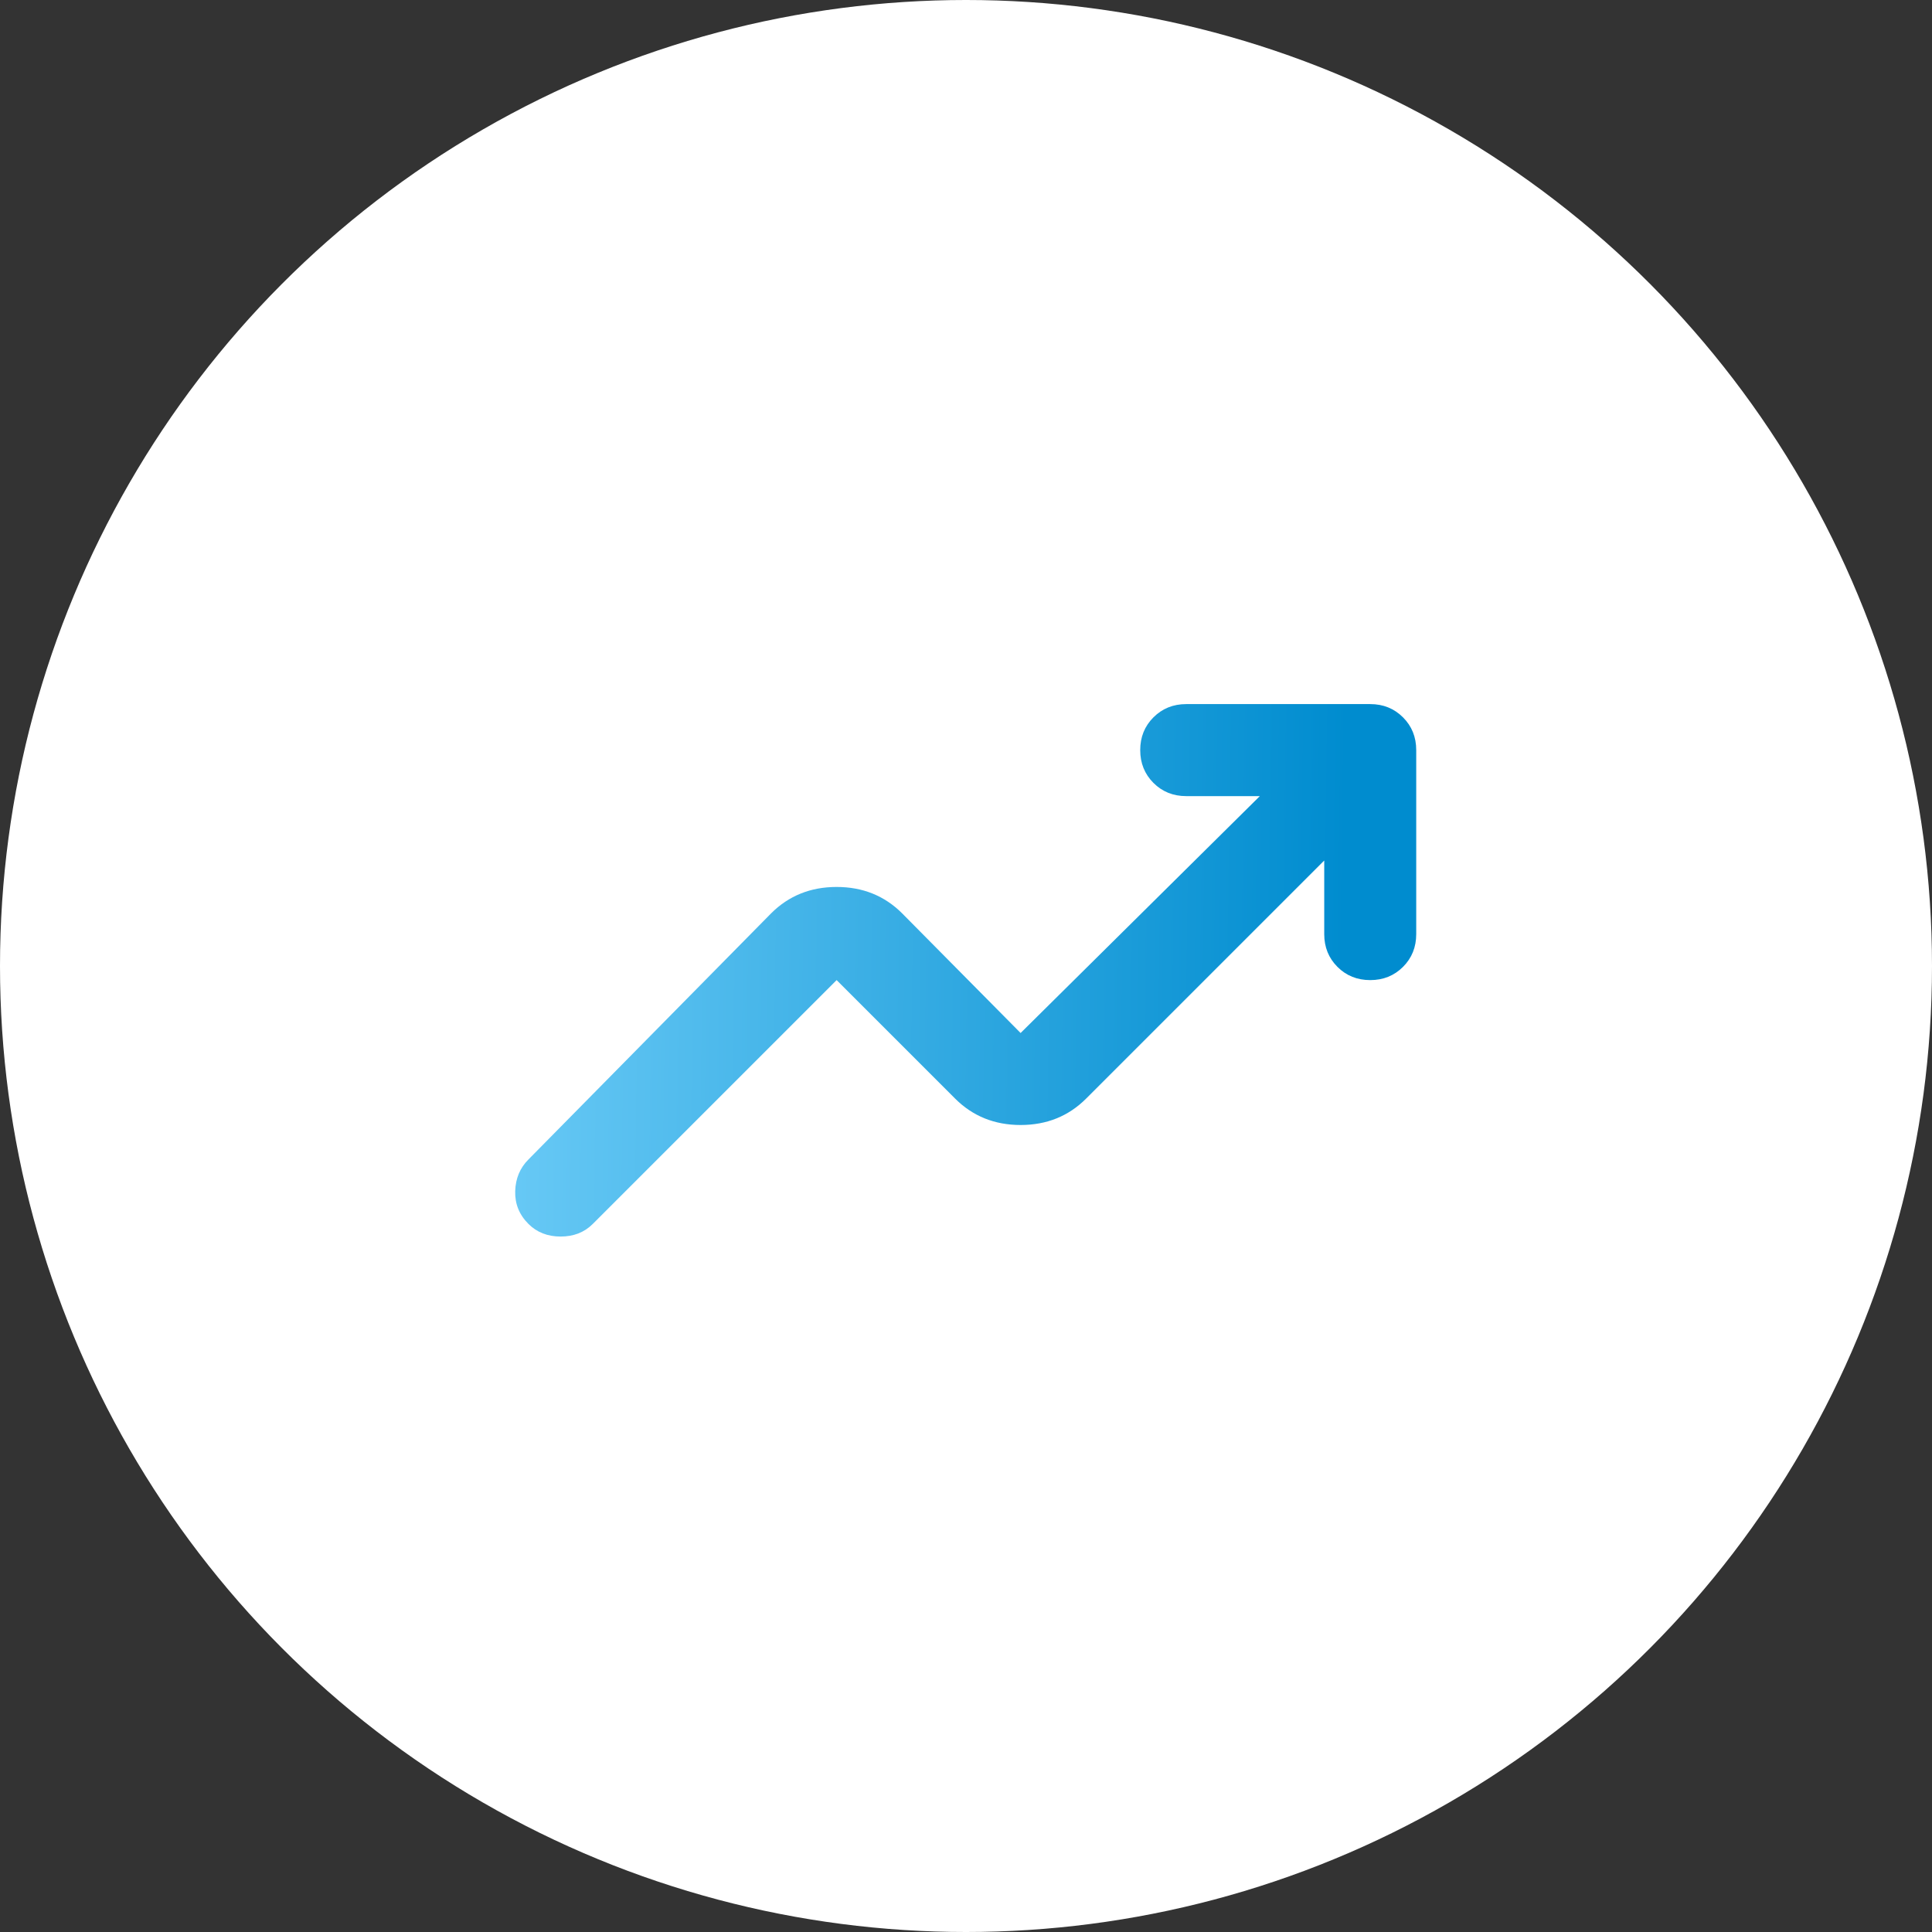 <svg width="57" height="57" viewBox="0 0 57 57" fill="none" xmlns="http://www.w3.org/2000/svg">
<rect x="0" y="0" width="57" height="57" fill="#333333" stroke="none"/>
<circle cx="28.5" cy="28.5" r="28.5" fill="white"/>
<path d="M15.59 36.109C15.319 35.838 15.189 35.515 15.2 35.142C15.211 34.769 15.341 34.458 15.59 34.209L22.749 26.948C23.269 26.428 23.914 26.168 24.683 26.168C25.452 26.168 26.097 26.428 26.617 26.948L30.111 30.477L37.169 23.488H34.997C34.613 23.488 34.29 23.358 34.03 23.098C33.77 22.837 33.64 22.515 33.64 22.131C33.64 21.746 33.77 21.424 34.03 21.164C34.29 20.904 34.613 20.773 34.997 20.773H40.426C40.81 20.773 41.133 20.904 41.393 21.164C41.653 21.424 41.783 21.746 41.783 22.131V27.559C41.783 27.944 41.653 28.266 41.393 28.526C41.133 28.786 40.81 28.916 40.426 28.916C40.041 28.916 39.719 28.786 39.459 28.526C39.199 28.266 39.069 27.944 39.069 27.559V25.388L32.045 32.411C31.525 32.931 30.881 33.191 30.111 33.191C29.343 33.191 28.698 32.931 28.178 32.411L24.683 28.916L17.49 36.109C17.241 36.358 16.925 36.482 16.54 36.482C16.156 36.482 15.839 36.358 15.59 36.109Z" fill="url(#paint0_linear_1738_280)"/>
<defs>
<linearGradient id="paint0_linear_1738_280" x1="9.99" y1="39.127" x2="39.5" y2="39.531" gradientUnits="userSpaceOnUse">
<stop stop-color="#7CD5FD"/>
<stop offset="1" stop-color="#008CCF"/>
</linearGradient>
</defs>
</svg>
